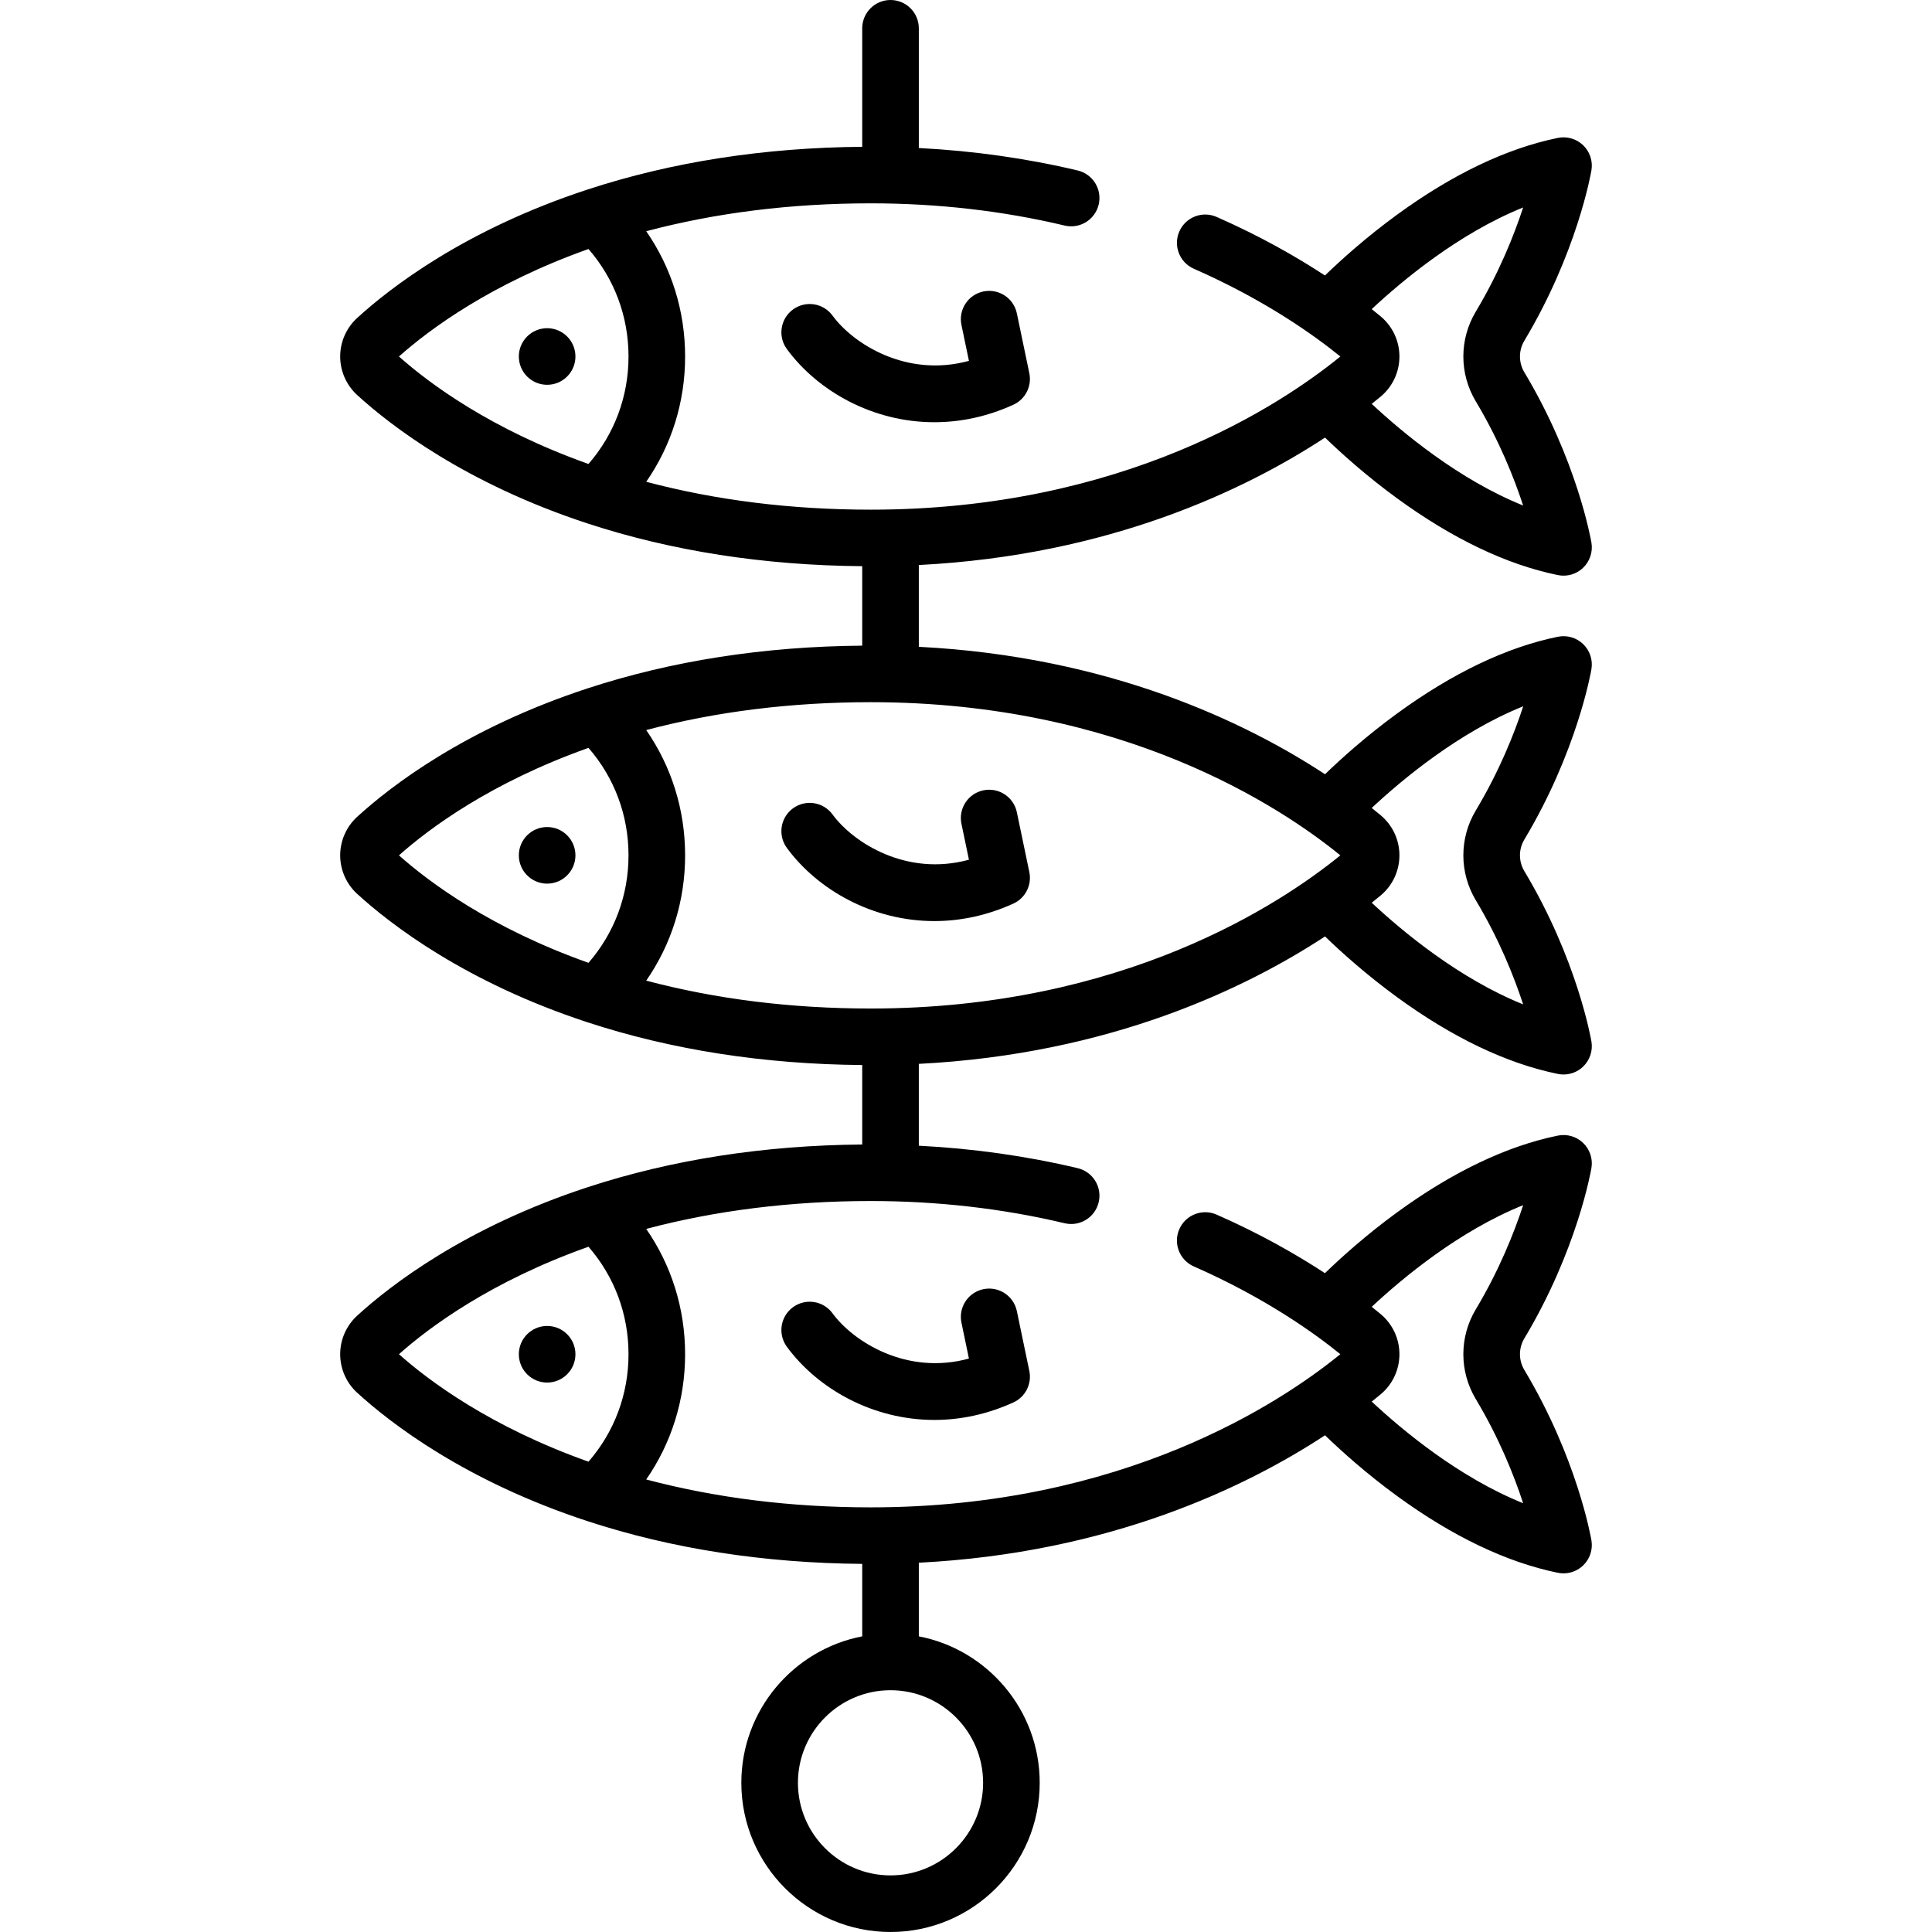 <svg xmlns="http://www.w3.org/2000/svg" id="Capa_1" height="512" viewBox="0 0 512 512" width="512"><g><path d="m243.498 149.737c50.628-2.571 86.734-20.047 107.649-33.771 4.252 4.113 10.871 10.092 19.057 16.066 14.717 10.74 29.063 17.594 42.643 20.371.5.102 1.003.152 1.503.152 1.926 0 3.801-.743 5.213-2.108 1.779-1.72 2.595-4.207 2.181-6.646-.149-.882-3.824-21.858-17.778-45.146-1.545-2.578-1.545-5.78 0-8.358 13.955-23.289 17.629-44.265 17.778-45.146.414-2.44-.402-4.927-2.181-6.647s-4.292-2.45-6.716-1.956c-13.579 2.778-27.926 9.631-42.643 20.371-8.2 5.984-14.829 11.973-19.079 16.087-7.496-4.908-17.096-10.418-28.708-15.518-3.794-1.667-8.218.058-9.883 3.851-1.666 3.792.058 8.217 3.851 9.883 19.035 8.361 32.158 17.838 38.819 23.256-15.83 12.898-57.624 40.59-124.444 40.59-21.057 0-41.015-2.489-59.503-7.39 6.702-9.676 10.306-21.121 10.306-33.201s-3.604-23.525-10.306-33.201c18.488-4.901 38.446-7.39 59.503-7.39 17.673 0 34.957 1.98 51.372 5.886 4.027.959 8.074-1.531 9.032-5.561s-1.531-8.073-5.561-9.032c-13.574-3.23-27.69-5.213-42.105-5.953v-31.726c0-4.142-3.358-7.5-7.5-7.5s-7.5 3.358-7.5 7.5v31.404c-25.994.209-50.473 4.008-72.784 11.322-32.316 10.594-52.132 25.877-61.068 34.045-2.856 2.611-4.495 6.33-4.495 10.204s1.639 7.593 4.495 10.204c8.936 8.167 28.752 23.451 61.068 34.045 22.31 7.314 46.789 11.113 72.784 11.322v21.061c-25.995.209-50.474 4.008-72.784 11.321-.002.001-.003.001-.005.002-32.314 10.594-52.128 25.876-61.063 34.043-2.856 2.611-4.495 6.33-4.495 10.204s1.638 7.593 4.495 10.204c8.936 8.167 28.751 23.45 61.068 34.045 22.309 7.314 46.788 11.113 72.784 11.322v21.061c-25.995.209-50.474 4.008-72.784 11.322-32.317 10.594-52.133 25.878-61.068 34.045-2.856 2.611-4.495 6.33-4.495 10.204s1.639 7.593 4.495 10.204c8.936 8.167 28.751 23.45 61.068 34.045 22.31 7.314 46.789 11.113 72.784 11.322v19.2c-18.225 3.515-32.036 19.578-32.036 38.814 0 21.801 17.736 39.537 39.536 39.537 21.801 0 39.537-17.736 39.537-39.537 0-19.236-13.811-35.299-32.037-38.814v-19.511c50.628-2.571 86.734-20.047 107.649-33.77 4.252 4.113 10.871 10.092 19.057 16.066 14.717 10.74 29.063 17.594 42.643 20.371.5.102 1.003.152 1.503.152 1.926 0 3.801-.743 5.213-2.108 1.779-1.72 2.595-4.207 2.181-6.647-.149-.881-3.824-21.857-17.779-45.147-1.544-2.577-1.544-5.78 0-8.357 13.955-23.289 17.629-44.265 17.778-45.147.414-2.439-.402-4.927-2.181-6.646s-4.292-2.45-6.716-1.956c-13.579 2.778-27.926 9.631-42.643 20.371-8.2 5.984-14.829 11.973-19.079 16.087-7.496-4.908-17.096-10.418-28.708-15.518-3.794-1.667-8.218.058-9.883 3.851-1.666 3.792.058 8.217 3.851 9.883 19.035 8.361 32.158 17.838 38.819 23.256-15.83 12.898-57.625 40.59-124.444 40.59-21.057 0-41.015-2.489-59.503-7.39 6.702-9.676 10.306-21.121 10.306-33.201s-3.604-23.525-10.306-33.201c18.488-4.901 38.446-7.39 59.503-7.39 17.673 0 34.958 1.98 51.373 5.886 4.027.959 8.074-1.531 9.032-5.561s-1.531-8.073-5.561-9.032c-13.574-3.23-27.691-5.213-42.106-5.953v-21.69c50.628-2.571 86.734-20.047 107.649-33.77 4.252 4.113 10.871 10.092 19.057 16.066 14.717 10.74 29.063 17.594 42.643 20.371.5.102 1.003.152 1.503.152 1.926 0 3.801-.743 5.213-2.108 1.779-1.72 2.595-4.207 2.181-6.646-.149-.882-3.824-21.858-17.778-45.147-1.545-2.578-1.545-5.78 0-8.358 13.955-23.289 17.629-44.265 17.778-45.146.414-2.44-.402-4.927-2.181-6.647s-4.292-2.451-6.716-1.956c-13.579 2.778-27.926 9.631-42.643 20.371-8.186 5.974-14.806 11.953-19.057 16.066-20.915-13.723-57.02-31.199-107.649-33.77v-21.68zm111.706 76.94c-15.83 12.898-57.625 40.591-124.444 40.591-21.058 0-41.015-2.489-59.503-7.39 6.702-9.676 10.306-21.121 10.306-33.201s-3.604-23.525-10.306-33.201c18.488-4.901 38.446-7.39 59.503-7.39 66.819 0 108.614 27.693 124.444 40.591zm48.446-171.696c-2.409 7.364-6.36 17.271-12.552 27.605-4.394 7.333-4.394 16.445 0 23.778 6.193 10.335 10.143 20.242 12.552 27.605-17.04-6.857-32.055-19.391-40.129-26.938.836-.666 1.634-1.313 2.354-1.913 3.169-2.642 4.987-6.521 4.987-10.643s-1.818-8-4.988-10.643c-.697-.581-1.496-1.229-2.355-1.912 8.075-7.547 23.09-20.081 40.131-26.939zm-247.693 11.01c6.869 7.908 10.605 17.869 10.605 28.483s-3.736 20.576-10.605 28.483c-25.931-9.208-42.21-21.35-50.229-28.483 8.019-7.132 24.299-19.275 50.229-28.483zm0 132.203c6.869 7.907 10.605 17.868 10.605 28.483s-3.736 20.576-10.605 28.483c-25.931-9.208-42.21-21.351-50.229-28.483 8.019-7.133 24.298-19.276 50.229-28.483zm0 132.202c6.869 7.907 10.605 17.868 10.605 28.483s-3.736 20.576-10.605 28.483c-25.931-9.208-42.21-21.35-50.229-28.483 8.019-7.133 24.298-19.275 50.229-28.483zm104.577 142.067c0 13.53-11.007 24.537-24.537 24.537s-24.536-11.007-24.536-24.537 11.007-24.537 24.536-24.537 24.537 11.008 24.537 24.537zm143.116-153.078c-2.409 7.364-6.36 17.271-12.551 27.605-4.395 7.333-4.395 16.445 0 23.778 6.193 10.335 10.143 20.242 12.552 27.605-17.04-6.857-32.055-19.391-40.129-26.938.836-.666 1.634-1.313 2.354-1.913 3.169-2.643 4.987-6.522 4.987-10.643s-1.818-8-4.988-10.643c-.697-.581-1.496-1.229-2.355-1.912 8.074-7.547 23.089-20.081 40.13-26.939zm.019-132.21c-2.399 7.338-6.346 17.225-12.571 27.613-4.394 7.333-4.394 16.445 0 23.778 6.193 10.335 10.143 20.242 12.552 27.605-17.04-6.857-32.055-19.391-40.129-26.938.836-.666 1.634-1.313 2.354-1.913 3.169-2.643 4.987-6.522 4.987-10.643s-1.818-8-4.988-10.643c-.72-.6-1.518-1.246-2.354-1.913 8.078-7.549 23.101-20.09 40.149-26.946z"></path><circle cx="144.997" cy="94.475" r="7.5"></circle><circle cx="144.997" cy="226.673" r="7.5"></circle><circle cx="144.997" cy="358.892" r="7.5"></circle><path d="m220.624 83.632c-2.45-3.341-7.143-4.062-10.483-1.612s-4.062 7.143-1.612 10.483c8.134 11.091 22.686 19.391 39.086 19.391 6.768 0 13.853-1.415 20.928-4.63 3.193-1.452 4.954-4.923 4.239-8.357l-3.303-15.853c-.845-4.055-4.813-6.656-8.872-5.813-4.055.845-6.657 4.817-5.813 8.872l1.982 9.516c-16.474 4.516-30.613-4.445-36.152-11.997z"></path><path d="m220.624 215.834c-2.45-3.34-7.143-4.062-10.483-1.612s-4.062 7.143-1.612 10.483c8.134 11.091 22.686 19.391 39.086 19.391 6.768 0 13.853-1.415 20.928-4.63 3.194-1.452 4.954-4.923 4.239-8.357l-3.303-15.853c-.845-4.055-4.813-6.656-8.872-5.813-4.055.845-6.657 4.817-5.813 8.872l1.982 9.516c-16.474 4.516-30.613-4.445-36.152-11.997z"></path><path d="m220.624 348.036c-2.45-3.34-7.143-4.062-10.483-1.612s-4.062 7.143-1.612 10.483c8.135 11.091 22.686 19.391 39.086 19.391 6.768 0 13.853-1.415 20.928-4.63 3.193-1.452 4.954-4.923 4.239-8.357l-3.303-15.853c-.845-4.055-4.813-6.656-8.872-5.813-4.055.845-6.657 4.817-5.813 8.872l1.982 9.516c-16.474 4.516-30.613-4.445-36.152-11.997z"></path></g></svg>